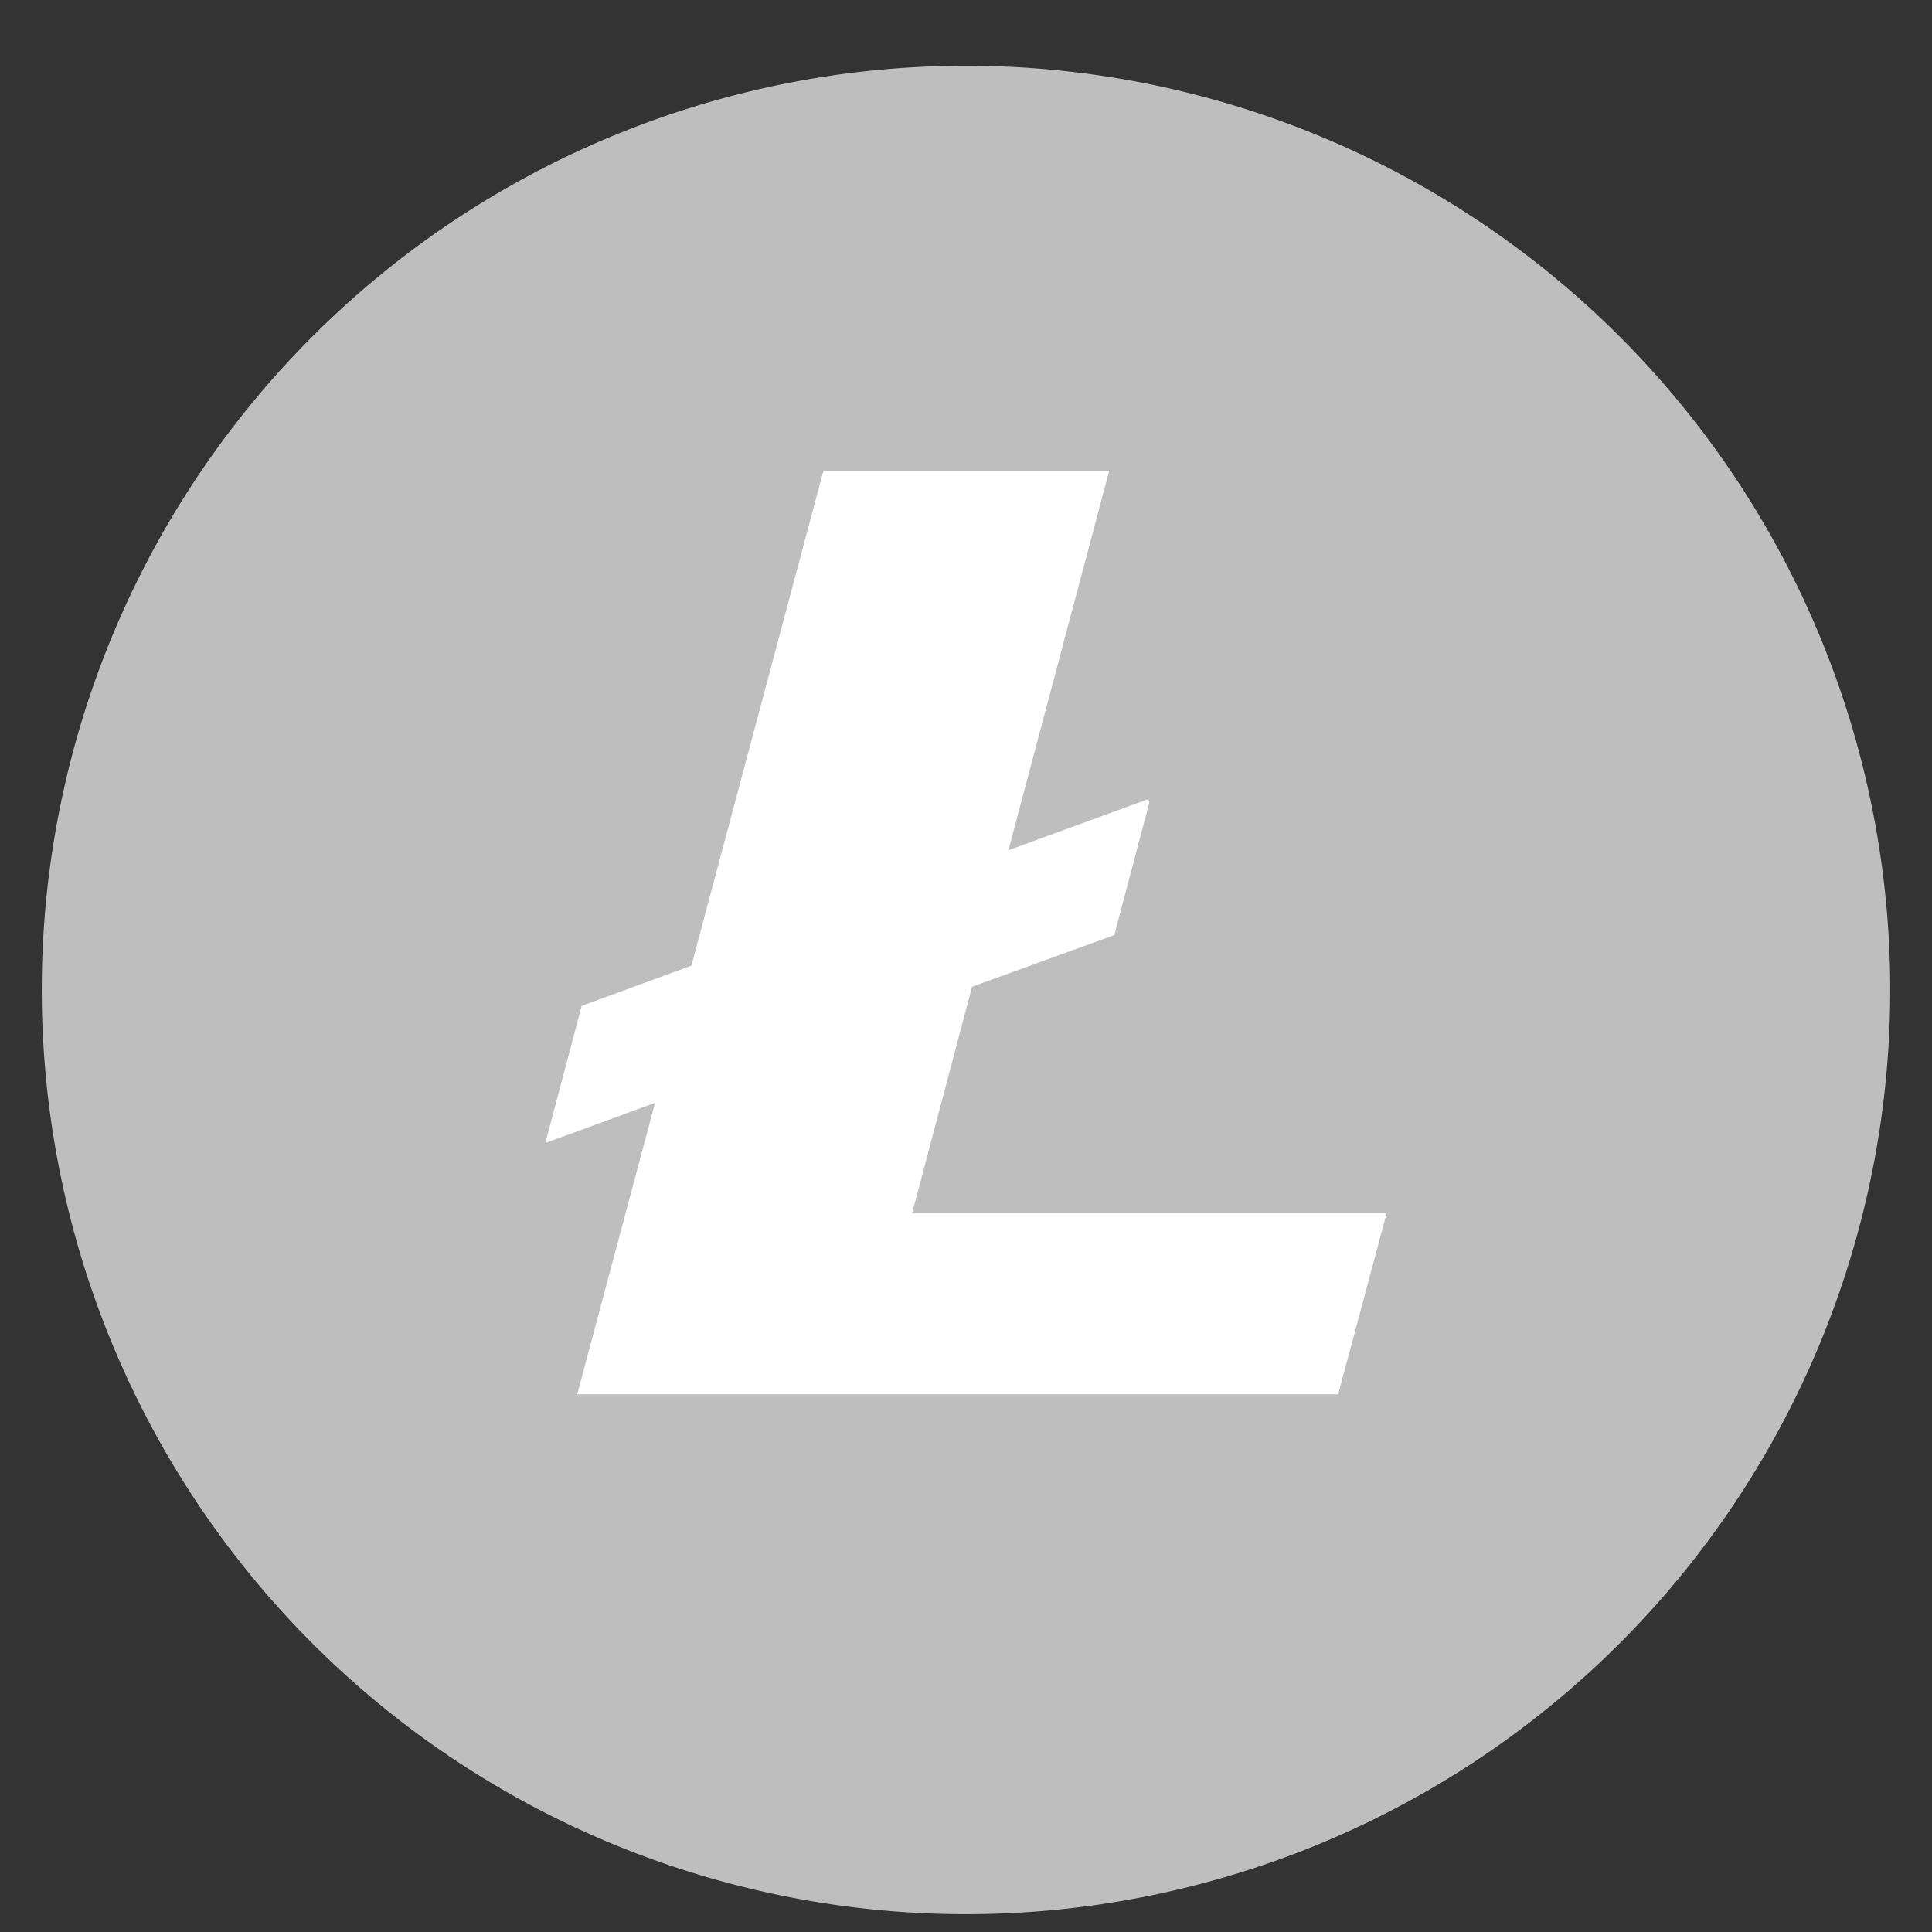 <svg xmlns="http://www.w3.org/2000/svg" width="23" height="23" viewBox="0.847 0.876 3.029 3.029"><rect x="0.847" y="0.876" width="3.029" height="3.029" fill="#333333" stroke="none"/><path d="M3.81 2.39a1.449 1.449 0 11-2.897 0 1.449 1.449 0 012.897 0" fill="#bebebe"/><path d="M3.503 2.39a1.141 1.141 0 11-2.283 0 1.141 1.141 0 012.283 0" fill="#bebebe"/><path d="M2.277 2.778l.094-.355.223-.081.055-.208-.002-.005-.219.08.158-.595h-.448l-.207.776-.172.063-.057.215.172-.063-.122.457h1.193l.076-.284h-.744" fill="#fff"/></svg>